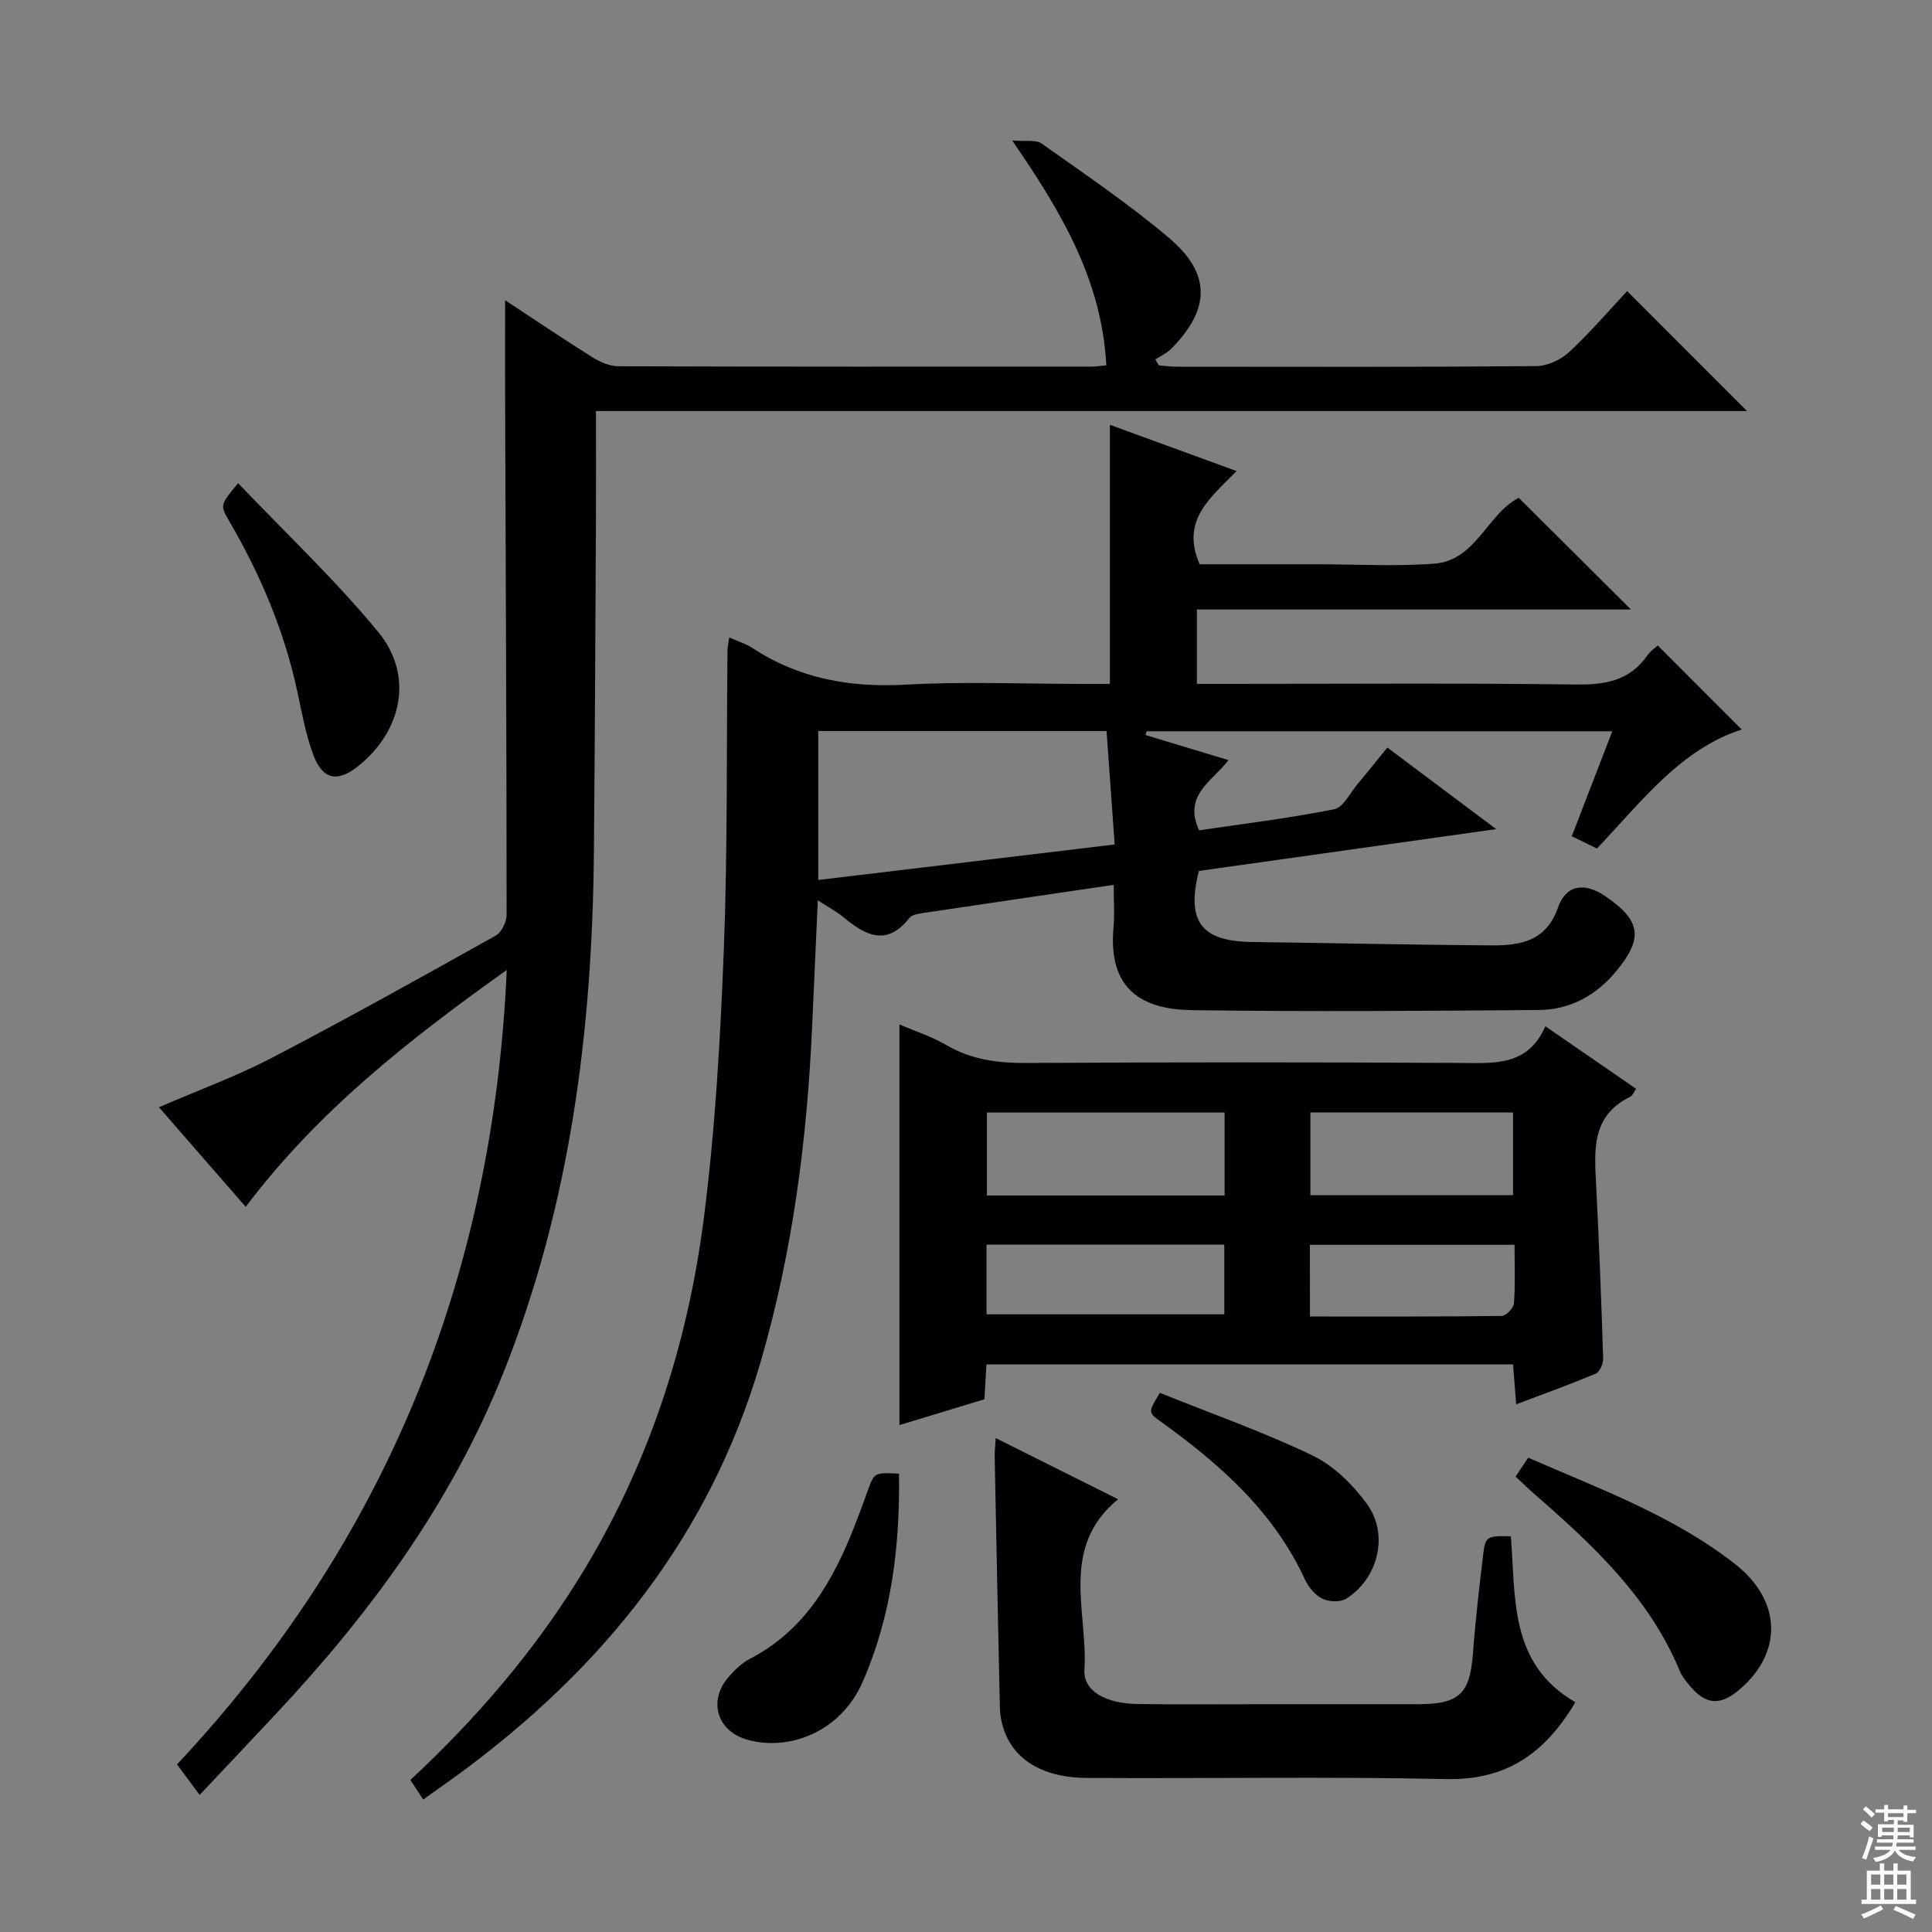 <svg enable-background="new 0 0 400 400" viewBox="0 0 400 400" xmlns="http://www.w3.org/2000/svg"><rect x="0" y="0" width="400" height="400" fill="#808080" stroke="none"/><g fill="#010103"><path d="m87.62 372.58c-1.09-1.67-1.81-2.77-2.65-4.06 13.48-12.55 25.38-26.33 35.07-42.02 14.12-22.87 22.3-47.87 25.68-74.28 2.36-18.42 3.42-37.05 4.14-55.62.8-20.61.54-41.27.76-61.91.01-.78.2-1.55.36-2.71 1.81.81 3.42 1.28 4.75 2.15 9.69 6.37 20.24 8.26 31.77 7.62 12.29-.68 24.65-.15 36.98-.15h5.31c0-18.08 0-35.62 0-53.65 8.31 3.04 16.93 6.19 26.23 9.58-5.24 5.41-11.68 10.13-7.64 19.3h20.52 4c8 0 16.03.46 23.98-.12 8.75-.64 11.05-10.36 17.56-13.64 7.64 7.6 15.26 15.19 23.23 23.12-29.83 0-59.65 0-89.86 0v15.4h6.05c24.16 0 48.32-.18 72.48.13 6.08.08 11.1-.81 14.74-6.04.64-.92 1.66-1.59 2.14-2.04 5.84 5.85 11.58 11.59 17.38 17.4-12.64 4.07-20.7 14.88-29.97 24.64-1.6-.79-3.19-1.56-5.21-2.55 2.81-7.28 5.52-14.31 8.39-21.73-32.55 0-64.47 0-96.39 0-.08.26-.17.52-.25.78 5.55 1.68 11.11 3.36 17.17 5.19-3.21 4.32-9.47 7.16-6.08 14.54 9.13-1.35 18.62-2.5 27.95-4.36 1.93-.39 3.35-3.44 4.94-5.32 2.02-2.4 3.97-4.86 6.09-7.46 7.4 5.55 14.55 10.91 22.53 16.89-21.15 2.97-41.39 5.82-61.56 8.66-2.63 10.52.51 14.58 11.02 14.71 16.48.21 32.95.59 49.42.7 5.97.04 11.47-.75 13.93-7.87 1.63-4.69 5.49-5.23 9.73-2.35 7.4 5.03 8 8.67 2.35 15.52-4.12 5-9.52 8.02-15.99 8.08-23.99.19-47.98.37-71.96.03-9.87-.14-17.37-3.99-16.17-17.11.25-2.75.04-5.55.04-8.83-13.71 2.02-26.65 3.91-39.58 5.85-.95.14-2.2.35-2.71.99-4.75 6.06-9.2 3.57-13.76-.22-1.39-1.15-3.03-2-5.21-3.41-.4 8.85-.79 17.18-1.15 25.51-1.03 23.79-4.04 47.26-10.74 70.2-10.53 36.02-32.75 63.41-62.55 85.27-2.26 1.64-4.56 3.25-7.26 5.19zm81.79-221.23v30.84c20.53-2.46 40.6-4.87 61.37-7.35-.58-8.08-1.12-15.73-1.68-23.49-20.33 0-39.79 0-59.69 0z"/><path d="m41.33 371.62c-2.09-2.82-3.26-4.4-4.68-6.32 43.14-46.03 65.44-100.67 68.27-164.48-20.21 14.4-39.03 29.14-54.05 49.04-6.02-6.91-11.87-13.62-17.96-20.62 8.06-3.49 15.97-6.37 23.38-10.23 15.61-8.13 30.99-16.72 46.35-25.31 1.21-.68 2.25-2.84 2.25-4.31-.01-35.15-.18-70.3-.31-105.46-.03-7.12 0-14.23 0-21.77 5.92 3.89 11.91 7.94 18.03 11.78 1.6 1 3.61 1.89 5.43 1.89 32.66.11 65.31.08 97.97.07.8 0 1.6-.14 3.04-.26-.91-17.41-9.08-31.47-19.49-46.55 2.84.24 4.91-.21 6.07.61 8.94 6.34 18.07 12.5 26.41 19.57 8.77 7.43 8.55 14.74.44 22.95-.91.92-2.18 1.47-3.29 2.2.24.41.49.82.73 1.23 1.22.09 2.44.27 3.66.27 24.83.02 49.65.09 74.48-.12 2.32-.02 5.1-1.32 6.83-2.92 4.36-4.05 8.25-8.61 11.99-12.61 8.67 8.68 16.64 16.64 24.82 24.83-78.81 0-157.91 0-238.31 0 0 8.27.03 15.84-.01 23.41-.12 22.66-.21 45.31-.42 67.97-.33 36.96-4.92 73.16-18.77 107.81-10.81 27.03-27.65 49.91-47.4 70.91-4.97 5.31-9.97 10.61-15.46 16.42z"/><path d="m313.91 290.75c-.25-3.12-.44-5.55-.65-8.26-36.44 0-72.63 0-109.03 0-.14 2.52-.27 4.8-.41 7.21-5.92 1.8-11.74 3.57-17.6 5.35 0-27.76 0-55.13 0-82.95 3.22 1.39 6.67 2.49 9.73 4.28 5.24 3.06 10.75 3.74 16.71 3.7 29.8-.17 59.61-.17 89.42-.01 7.12.04 14.21.79 17.87-7.59 6.64 4.57 12.63 8.7 18.8 12.95-.48.67-.74 1.4-1.23 1.64-8.11 3.95-7.42 11.16-7.05 18.39.61 11.95 1.07 23.9 1.45 35.85.03 1.05-.73 2.74-1.56 3.09-5.27 2.22-10.68 4.16-16.45 6.35zm-60.37-60.41c-16.57 0-32.91 0-49.22 0v17.18h49.22c0-5.86 0-11.41 0-17.18zm-49.29 41.78h49.23c0-5.04 0-9.61 0-14.44-16.55 0-32.77 0-49.23 0zm109.01-41.8c-14.2 0-28.07 0-41.96 0v17.12h41.96c0-5.94 0-11.51 0-17.12zm-42.05 42.25c13.54 0 26.64.05 39.72-.12.89-.01 2.45-1.66 2.52-2.63.29-3.92.12-7.87.12-12.1-14.46 0-28.31 0-42.37 0 .01 4.9.01 9.51.01 14.85z"/><path d="m326.16 352.42c-6.3 10.65-14.34 16.19-26.76 15.92-24.8-.55-49.61-.07-74.42-.24-9.65-.07-15.69-4.2-17.48-11.13-.29-1.11-.46-2.28-.49-3.43-.38-17.3-.73-34.6-1.07-51.89-.02-1.1.11-2.2.21-3.91 8.59 4.29 16.72 8.36 25.33 12.66-12.2 10.05-6.21 23.36-6.96 35.28-.28 4.48 4.47 7.02 11.01 7.12 8.49.13 16.99.04 25.48.04 10.83 0 21.65.01 32.48 0 8.71-.01 10.85-2.15 11.48-10.66.5-6.79 1.3-13.55 2.1-20.31.45-3.78.78-3.92 5.74-3.8 1.02 12.61-.42 26.42 13.35 34.35z"/><path d="m313.78 305.72c.93-1.39 1.66-2.48 2.62-3.92 14.81 6.47 29.97 11.98 42.78 21.98 9.68 7.56 9.95 18.2 1.17 25.85-4.27 3.72-7.35 3.42-10.91-1.11-.61-.78-1.26-1.59-1.63-2.49-6.3-15.26-17.97-26.11-30.04-36.63-1.25-1.09-2.43-2.24-3.99-3.68z"/><path d="m49.3 100.04c9.81 10.3 20.1 19.99 29.01 30.81 7.4 8.98 4.97 20.51-4.21 27.81-4.21 3.35-7.29 2.79-9.21-2.32-1.56-4.15-2.36-8.61-3.29-12.98-2.7-12.63-7.65-24.34-14.13-35.45-1.94-3.33-1.92-3.34 1.83-7.87z"/><path d="m186.13 305.1c.21 15.05-1.56 29.42-7.47 43-4.71 10.83-15.68 14.48-24.03 12.06-6.17-1.78-8.04-8.02-3.84-12.89 1.28-1.49 2.8-2.96 4.52-3.86 11.39-5.92 17.19-16.16 21.63-27.5.97-2.47 1.88-4.96 2.78-7.45 1.32-3.6 1.31-3.6 6.41-3.36z"/><path d="m240.14 288.38c10.47 4.21 21.27 8.01 31.54 12.93 4.4 2.11 8.39 6.03 11.32 10.04 4.63 6.36 2.34 15.49-4.3 19.65-1.21.76-3.55.66-4.9 0-1.51-.74-2.89-2.38-3.61-3.96-6.5-14.1-17.62-23.91-29.88-32.72-2.66-1.88-2.58-1.99-.17-5.94z"/></g><path d="m385.2 377.6.6-.7c.6.4 1.3.9 1.9 1.5l-.6.7c-.8-.5-1.4-1-1.9-1.5zm.3 7.1c.6-1.4 1.1-2.9 1.5-4.5.3.1.6.3.9.4-.5 1.4-1 2.9-1.5 4.4zm.2-10.1.6-.6c.7.5 1.3 1.1 1.9 1.6l-.7.7c-.6-.6-1.2-1.2-1.8-1.7zm8.4-.8h.8v.9h1.8v.7h-1.8v1.8h-.8v-.3h-1.2v.9h3.3v2.6h-.8v-.4h-2.5c0 .3 0 .6-.1.8h3.4v.7h-3.5c0 .3-.1.6-.1.8h4v.7h-3.5c.7.9 1.9 1.3 3.6 1.5-.2.2-.4.5-.6.9-1.9-.3-3.2-1.1-3.8-2.3-.5 1.1-1.8 2-3.9 2.4-.2-.3-.4-.5-.6-.8 1.9-.4 3.1-.9 3.6-1.7h-3.2v-.7h3.5c.1-.2.1-.5.2-.8h-3.3v-.7h3.4c0-.2 0-.5 0-.8h-2.4v.3h-.8v-2.6h3.3v-.9h-1.2v.3h-.8v-1.8h-1.8v-.7h1.8v-.9h.8v.9h3.2zm-4.4 5.5h2.4c0-.3 0-.6 0-.9h-2.4zm1.2-3.1h3.2v-.8h-3.2zm4.4 2.2h-2.4v.9h2.5v-.9z" fill="#fcfafa"/><path d="m389.2 385.8h.9v1.5h1.9v-1.5h.9v1.5h2.7v6h1.1v.9h-11.3v-.9h1.1v-6h2.7zm.2 8.7.5.8c-1.2.6-2.5 1.3-4 1.9-.2-.3-.3-.6-.6-.8 1.6-.6 3-1.3 4.1-1.9zm-2-4.3h1.9v-2.1h-1.9zm0 3.1h1.9v-2.2h-1.9zm2.7-3.1h1.9v-2.1h-1.9zm0 3.1h1.9v-2.2h-1.9zm2.4 1.3c1.4.6 2.7 1.2 4.1 1.8l-.5.9c-1.5-.7-2.8-1.4-4.1-1.9zm2.2-6.5h-1.9v2.1h1.9zm-1.9 5.2h1.9v-2.2h-1.9z" fill="#fcfafa"/></svg>